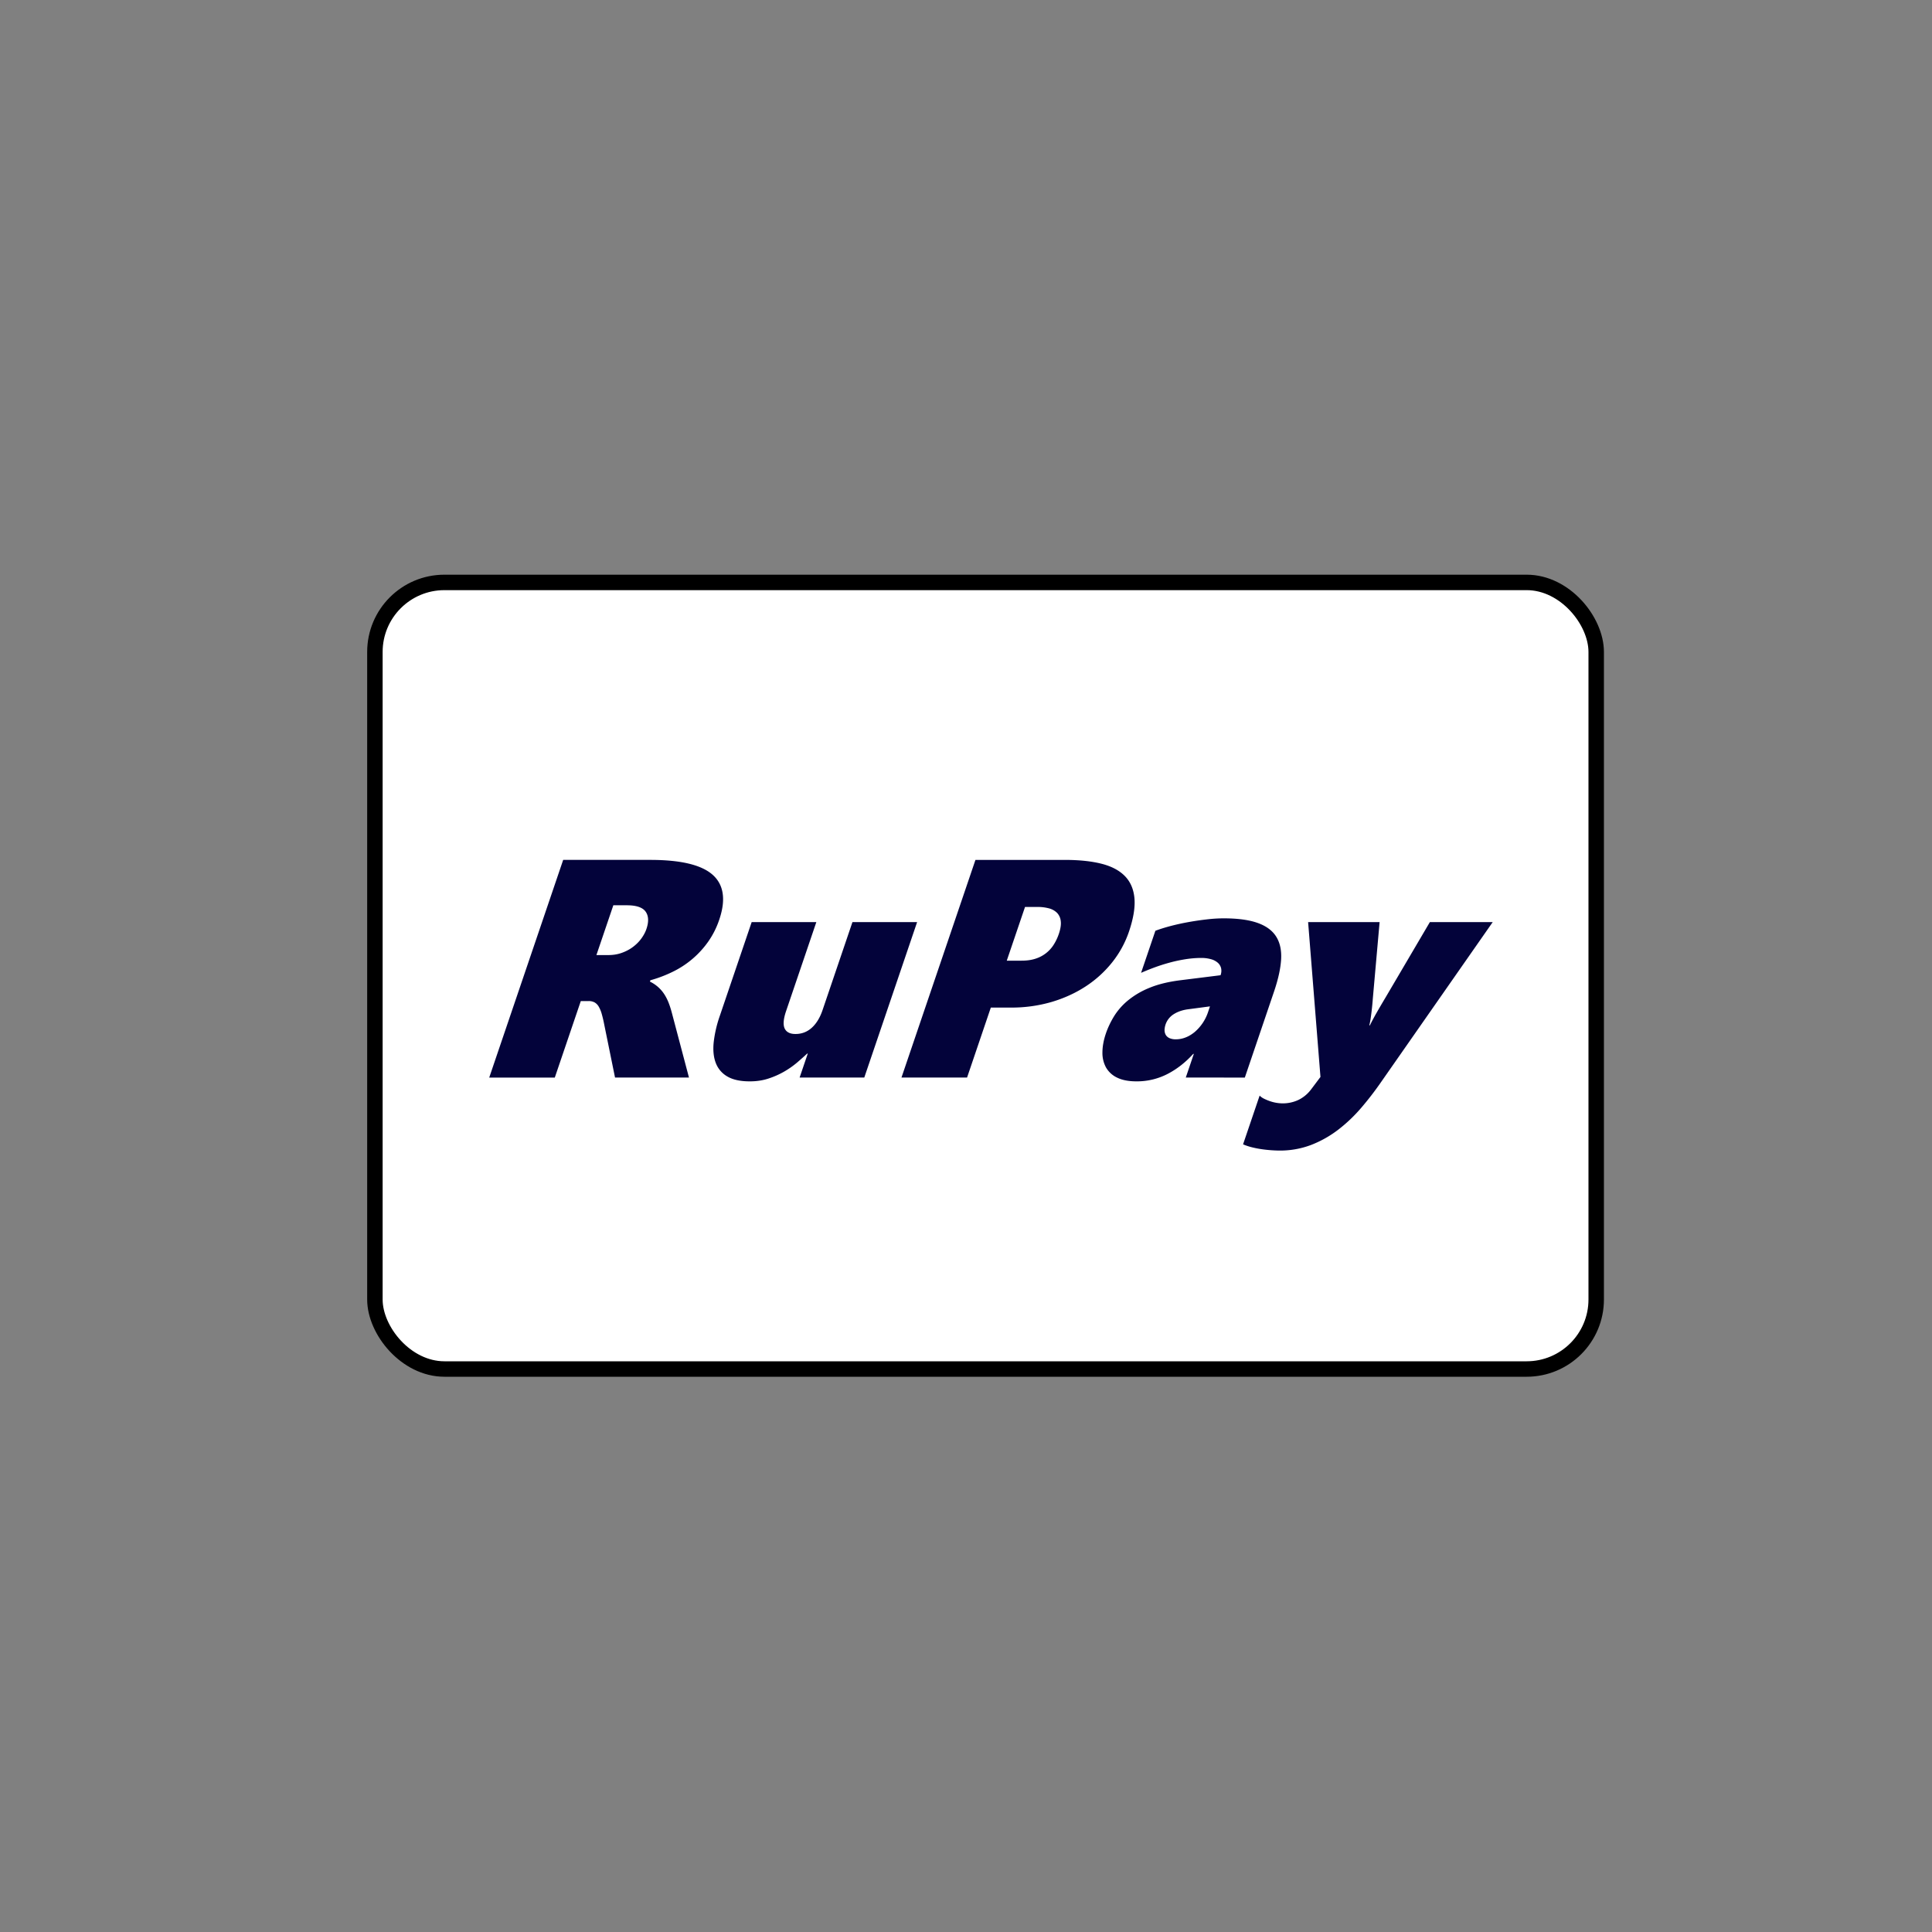 <svg xmlns="http://www.w3.org/2000/svg" viewBox="0 0 100 100" id="Rupay"><rect x="0" y="0" width="100" height="100" fill="#808080" stroke="none"/><g transform="translate(93.284 -287.583)" fill="#03033a" class="color000000 svgShape"><rect width="63.214" height="40.714" x="-73.879" y="317.729" fill="#ffffff" fill-rule="evenodd" stroke="#000000" stroke-linecap="round" stroke-linejoin="round" stroke-width=".8" rx="3.599" ry="3.599" class="colorf9f9f9 svgShape colorStroke000000 svgStroke"></rect><g style="line-height:125%" fill="#d80923" font-family="Sans" font-size="16.09" font-weight="400" class="color004a8c svgShape"><path d="m-61.45 343.357-.565-2.773a6.146 6.146 0 0 0-.126-.53 1.572 1.572 0 0 0-.154-.37.592.592 0 0 0-.213-.216.632.632 0 0 0-.314-.07h-.4l-1.346 3.96h-3.394l3.828-11.267h4.51c1.576 0 2.653.258 3.23.774.576.516.688 1.29.338 2.321a4.39 4.39 0 0 1-.577 1.144 4.816 4.816 0 0 1-1.837 1.555c-.368.18-.751.326-1.15.436l-.024.07a1.827 1.827 0 0 1 .694.581c.091.127.172.274.244.441.071.168.136.364.196.59l.887 3.354zm1.625-7.691c.128-.377.114-.676-.041-.896-.156-.22-.48-.33-.972-.33h-.7l-.876 2.577h.613c.262 0 .502-.04.721-.122.22-.081.412-.186.578-.314.167-.128.308-.272.422-.432.115-.16.2-.32.255-.483zM-51.896 343.357l.422-1.241h-.031c-.146.136-.317.288-.512.456a4.577 4.577 0 0 1-.662.467 4.283 4.283 0 0 1-.816.365c-.298.1-.625.15-.982.15-.492 0-.88-.085-1.166-.256a1.358 1.358 0 0 1-.596-.707c-.113-.3-.147-.658-.103-1.072a6.28 6.28 0 0 1 .314-1.351l1.65-4.856h3.347l-1.565 4.604c-.139.409-.163.709-.074.9.09.19.276.286.559.286.325 0 .606-.107.844-.322.237-.214.423-.518.557-.911l1.548-4.557h3.347l-2.734 8.045zM-34.85 335.807a5.249 5.249 0 0 1-.863 1.58 5.772 5.772 0 0 1-1.366 1.245c-.53.348-1.122.619-1.777.813a7.39 7.39 0 0 1-2.106.29h-1.037l-1.23 3.622h-3.395l3.829-11.266h4.62c.738 0 1.37.065 1.893.196.524.131.93.345 1.22.64.29.297.455.68.497 1.152.041.471-.054 1.047-.285 1.728zm-3.63.118c.09-.267.124-.49.1-.668a.716.716 0 0 0-.195-.428.927.927 0 0 0-.424-.232 2.251 2.251 0 0 0-.585-.07h-.645l-.945 2.78h.762c.273 0 .513-.033.722-.101a1.724 1.724 0 0 0 .946-.727c.108-.17.196-.355.264-.554zM-31.908 343.357l.416-1.225h-.031c-.403.445-.85.793-1.341 1.045a3.448 3.448 0 0 1-1.594.377c-.408 0-.743-.064-1.003-.193a1.29 1.29 0 0 1-.578-.53 1.568 1.568 0 0 1-.183-.79c.002-.3.063-.624.18-.97.1-.293.239-.587.417-.88a3.36 3.36 0 0 1 .714-.817 4.27 4.27 0 0 1 1.11-.656c.444-.186.98-.318 1.608-.397l2.084-.26a.646.646 0 0 0 .028-.368.554.554 0 0 0-.175-.283.893.893 0 0 0-.351-.18 1.819 1.819 0 0 0-.502-.064c-.267 0-.54.023-.82.067-.28.045-.554.103-.822.177a9.377 9.377 0 0 0-.775.247c-.249.092-.48.185-.696.28l.74-2.177c.222-.084.48-.165.777-.244.297-.078.605-.146.926-.204.321-.058.64-.105.956-.141a7.63 7.63 0 0 1 .875-.055c.733 0 1.321.08 1.765.24.443.159.763.397.959.714.196.317.279.713.249 1.187-.03.474-.153 1.028-.369 1.661l-1.508 4.44zm.067-3.527c-.27.042-.505.127-.703.255a1.01 1.01 0 0 0-.463.805c-.001.09.017.17.055.244.038.073.1.132.187.177a.774.774 0 0 0 .35.066c.168 0 .335-.032.502-.098.166-.065.322-.16.47-.283a2.318 2.318 0 0 0 .684-1.017l.103-.306zM-21.796 343.585c-.319.461-.66.905-1.026 1.332a7.927 7.927 0 0 1-1.191 1.135c-.43.33-.896.593-1.4.79a4.533 4.533 0 0 1-1.66.294 7.022 7.022 0 0 1-.881-.067 5.144 5.144 0 0 1-.512-.098 3.026 3.026 0 0 1-.477-.157l.857-2.522a.872.872 0 0 0 .239.165c.097.047.199.09.307.126a2.057 2.057 0 0 0 .638.11 1.9 1.9 0 0 0 .828-.18 1.81 1.81 0 0 0 .664-.559l.473-.628-.639-8.014h3.7l-.344 3.881c-.01.12-.02.25-.033.385a13.705 13.705 0 0 1-.094.774c-.019.118-.04.219-.063.303h.031c.089-.184.204-.4.346-.649.142-.248.298-.514.467-.797l2.291-3.897h3.253z" style="text-align:start;line-height:125%;-inkscape-font-specification:'Segoe WP Black, Ultra-Bold Oblique'" font-family="Segoe WP Black" font-style="oblique" font-weight="800" fill="#03033a" class="color000000 svgShape"></path></g></g></svg>
